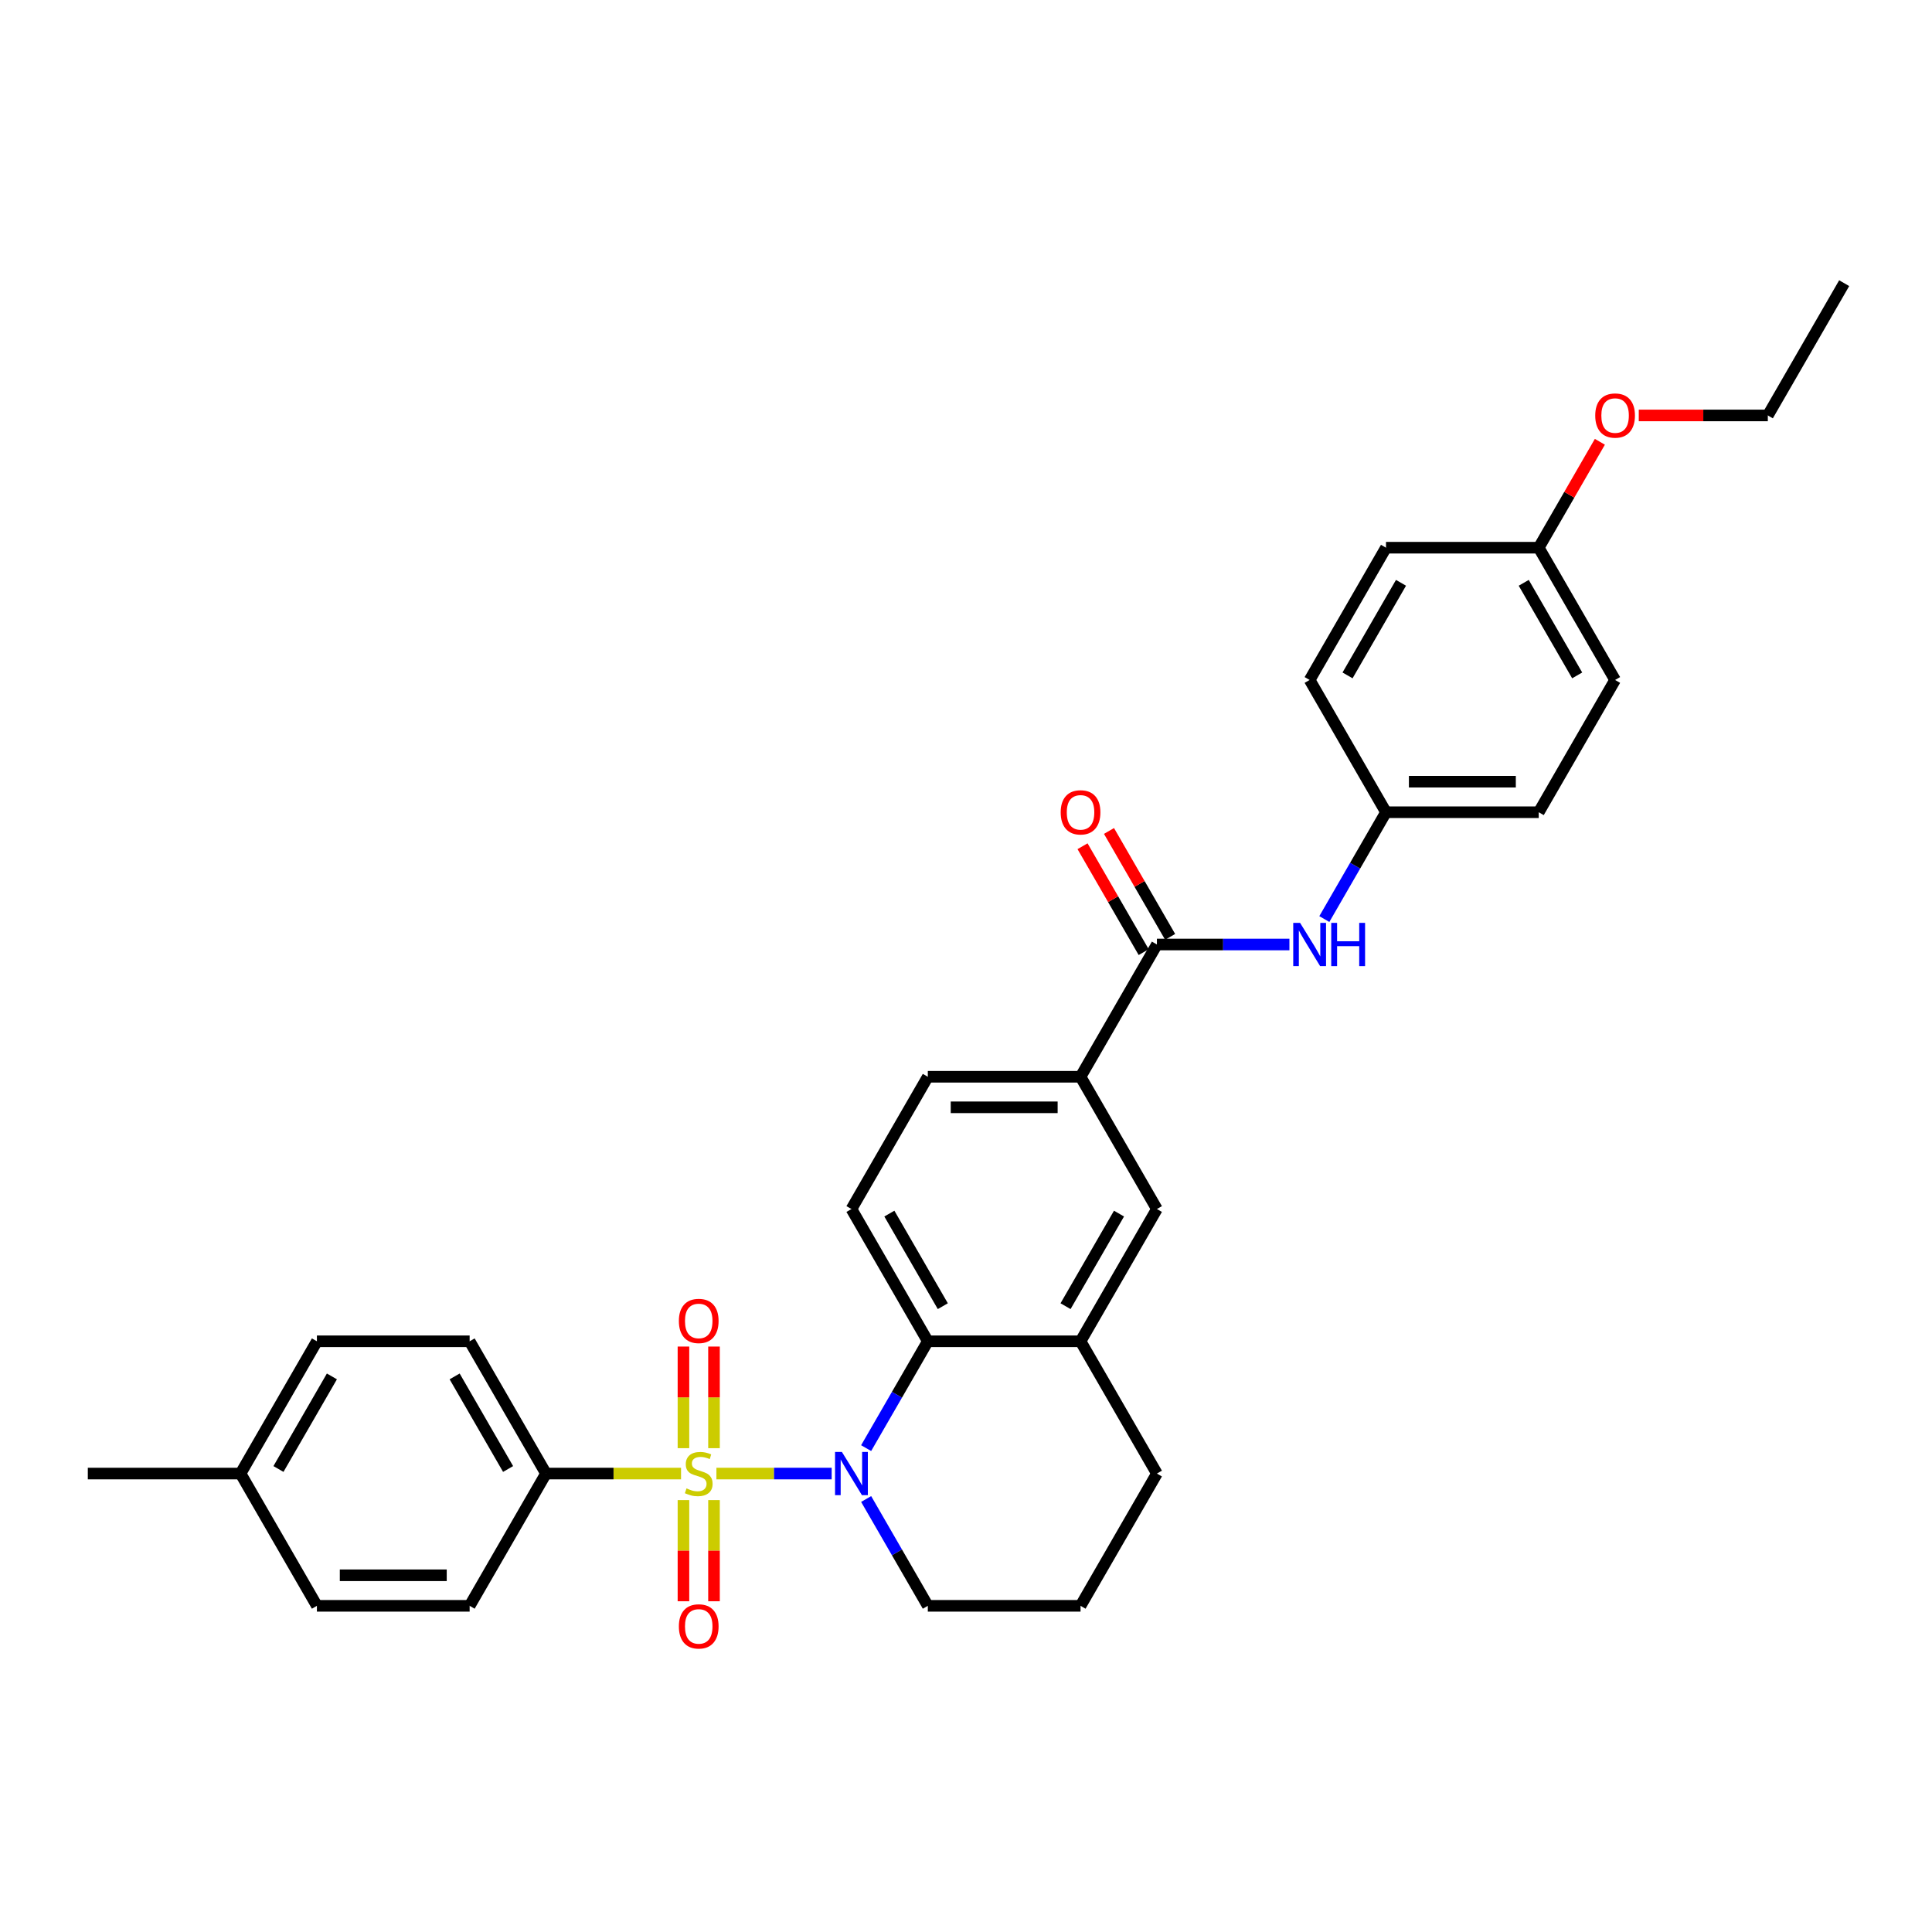 <?xml version='1.0' encoding='iso-8859-1'?>
<svg version='1.1' baseProfile='full'
              xmlns='http://www.w3.org/2000/svg'
                      xmlns:rdkit='http://www.rdkit.org/xml'
                      xmlns:xlink='http://www.w3.org/1999/xlink'
                  xml:space='preserve'
width='1000px' height='1000px' viewBox='0 0 1000 1000'>
<!-- END OF HEADER -->
<rect style='opacity:1.0;fill:#FFFFFF;stroke:none' width='1000' height='1000' x='0' y='0'> </rect>
<path class='bond-0' d='M 370.814,762.713 L 400.644,762.713' style='fill:none;fill-rule:evenodd;stroke:#CCCC00;stroke-width:6px;stroke-linecap:butt;stroke-linejoin:miter;stroke-opacity:1' />
<path class='bond-0' d='M 400.644,762.713 L 430.474,762.713' style='fill:none;fill-rule:evenodd;stroke:#0000FF;stroke-width:6px;stroke-linecap:butt;stroke-linejoin:miter;stroke-opacity:1' />
<path class='bond-4' d='M 352.506,762.713 L 317.557,762.713' style='fill:none;fill-rule:evenodd;stroke:#CCCC00;stroke-width:6px;stroke-linecap:butt;stroke-linejoin:miter;stroke-opacity:1' />
<path class='bond-4' d='M 317.557,762.713 L 282.609,762.713' style='fill:none;fill-rule:evenodd;stroke:#000000;stroke-width:6px;stroke-linecap:butt;stroke-linejoin:miter;stroke-opacity:1' />
<path class='bond-7' d='M 369.565,749.574 L 369.565,723.276' style='fill:none;fill-rule:evenodd;stroke:#CCCC00;stroke-width:6px;stroke-linecap:butt;stroke-linejoin:miter;stroke-opacity:1' />
<path class='bond-7' d='M 369.565,723.276 L 369.565,696.977' style='fill:none;fill-rule:evenodd;stroke:#FF0000;stroke-width:6px;stroke-linecap:butt;stroke-linejoin:miter;stroke-opacity:1' />
<path class='bond-7' d='M 353.755,749.574 L 353.755,723.276' style='fill:none;fill-rule:evenodd;stroke:#CCCC00;stroke-width:6px;stroke-linecap:butt;stroke-linejoin:miter;stroke-opacity:1' />
<path class='bond-7' d='M 353.755,723.276 L 353.755,696.977' style='fill:none;fill-rule:evenodd;stroke:#FF0000;stroke-width:6px;stroke-linecap:butt;stroke-linejoin:miter;stroke-opacity:1' />
<path class='bond-8' d='M 353.755,776.452 L 353.755,802.631' style='fill:none;fill-rule:evenodd;stroke:#CCCC00;stroke-width:6px;stroke-linecap:butt;stroke-linejoin:miter;stroke-opacity:1' />
<path class='bond-8' d='M 353.755,802.631 L 353.755,828.811' style='fill:none;fill-rule:evenodd;stroke:#FF0000;stroke-width:6px;stroke-linecap:butt;stroke-linejoin:miter;stroke-opacity:1' />
<path class='bond-8' d='M 369.565,776.452 L 369.565,802.631' style='fill:none;fill-rule:evenodd;stroke:#CCCC00;stroke-width:6px;stroke-linecap:butt;stroke-linejoin:miter;stroke-opacity:1' />
<path class='bond-8' d='M 369.565,802.631 L 369.565,828.811' style='fill:none;fill-rule:evenodd;stroke:#FF0000;stroke-width:6px;stroke-linecap:butt;stroke-linejoin:miter;stroke-opacity:1' />
<path class='bond-1' d='M 448.315,749.543 L 464.276,721.897' style='fill:none;fill-rule:evenodd;stroke:#0000FF;stroke-width:6px;stroke-linecap:butt;stroke-linejoin:miter;stroke-opacity:1' />
<path class='bond-1' d='M 464.276,721.897 L 480.237,694.252' style='fill:none;fill-rule:evenodd;stroke:#000000;stroke-width:6px;stroke-linecap:butt;stroke-linejoin:miter;stroke-opacity:1' />
<path class='bond-16' d='M 448.315,775.883 L 464.276,803.528' style='fill:none;fill-rule:evenodd;stroke:#0000FF;stroke-width:6px;stroke-linecap:butt;stroke-linejoin:miter;stroke-opacity:1' />
<path class='bond-16' d='M 464.276,803.528 L 480.237,831.173' style='fill:none;fill-rule:evenodd;stroke:#000000;stroke-width:6px;stroke-linecap:butt;stroke-linejoin:miter;stroke-opacity:1' />
<path class='bond-3' d='M 480.237,694.252 L 559.289,694.252' style='fill:none;fill-rule:evenodd;stroke:#000000;stroke-width:6px;stroke-linecap:butt;stroke-linejoin:miter;stroke-opacity:1' />
<path class='bond-10' d='M 480.237,694.252 L 440.711,625.792' style='fill:none;fill-rule:evenodd;stroke:#000000;stroke-width:6px;stroke-linecap:butt;stroke-linejoin:miter;stroke-opacity:1' />
<path class='bond-10' d='M 488,676.078 L 460.332,628.156' style='fill:none;fill-rule:evenodd;stroke:#000000;stroke-width:6px;stroke-linecap:butt;stroke-linejoin:miter;stroke-opacity:1' />
<path class='bond-2' d='M 598.814,488.871 L 559.289,557.331' style='fill:none;fill-rule:evenodd;stroke:#000000;stroke-width:6px;stroke-linecap:butt;stroke-linejoin:miter;stroke-opacity:1' />
<path class='bond-6' d='M 598.814,488.871 L 633.107,488.871' style='fill:none;fill-rule:evenodd;stroke:#000000;stroke-width:6px;stroke-linecap:butt;stroke-linejoin:miter;stroke-opacity:1' />
<path class='bond-6' d='M 633.107,488.871 L 667.399,488.871' style='fill:none;fill-rule:evenodd;stroke:#0000FF;stroke-width:6px;stroke-linecap:butt;stroke-linejoin:miter;stroke-opacity:1' />
<path class='bond-11' d='M 605.66,484.918 L 589.836,457.51' style='fill:none;fill-rule:evenodd;stroke:#000000;stroke-width:6px;stroke-linecap:butt;stroke-linejoin:miter;stroke-opacity:1' />
<path class='bond-11' d='M 589.836,457.51 L 574.012,430.102' style='fill:none;fill-rule:evenodd;stroke:#FF0000;stroke-width:6px;stroke-linecap:butt;stroke-linejoin:miter;stroke-opacity:1' />
<path class='bond-11' d='M 591.968,492.823 L 576.144,465.415' style='fill:none;fill-rule:evenodd;stroke:#000000;stroke-width:6px;stroke-linecap:butt;stroke-linejoin:miter;stroke-opacity:1' />
<path class='bond-11' d='M 576.144,465.415 L 560.32,438.007' style='fill:none;fill-rule:evenodd;stroke:#FF0000;stroke-width:6px;stroke-linecap:butt;stroke-linejoin:miter;stroke-opacity:1' />
<path class='bond-9' d='M 559.289,694.252 L 598.814,625.792' style='fill:none;fill-rule:evenodd;stroke:#000000;stroke-width:6px;stroke-linecap:butt;stroke-linejoin:miter;stroke-opacity:1' />
<path class='bond-9' d='M 551.525,676.078 L 579.193,628.156' style='fill:none;fill-rule:evenodd;stroke:#000000;stroke-width:6px;stroke-linecap:butt;stroke-linejoin:miter;stroke-opacity:1' />
<path class='bond-32' d='M 559.289,694.252 L 598.814,762.713' style='fill:none;fill-rule:evenodd;stroke:#000000;stroke-width:6px;stroke-linecap:butt;stroke-linejoin:miter;stroke-opacity:1' />
<path class='bond-13' d='M 282.609,762.713 L 243.083,694.252' style='fill:none;fill-rule:evenodd;stroke:#000000;stroke-width:6px;stroke-linecap:butt;stroke-linejoin:miter;stroke-opacity:1' />
<path class='bond-13' d='M 262.988,760.349 L 235.32,712.426' style='fill:none;fill-rule:evenodd;stroke:#000000;stroke-width:6px;stroke-linecap:butt;stroke-linejoin:miter;stroke-opacity:1' />
<path class='bond-14' d='M 282.609,762.713 L 243.083,831.173' style='fill:none;fill-rule:evenodd;stroke:#000000;stroke-width:6px;stroke-linecap:butt;stroke-linejoin:miter;stroke-opacity:1' />
<path class='bond-5' d='M 559.289,557.331 L 480.237,557.331' style='fill:none;fill-rule:evenodd;stroke:#000000;stroke-width:6px;stroke-linecap:butt;stroke-linejoin:miter;stroke-opacity:1' />
<path class='bond-5' d='M 547.431,573.141 L 492.095,573.141' style='fill:none;fill-rule:evenodd;stroke:#000000;stroke-width:6px;stroke-linecap:butt;stroke-linejoin:miter;stroke-opacity:1' />
<path class='bond-33' d='M 559.289,557.331 L 598.814,625.792' style='fill:none;fill-rule:evenodd;stroke:#000000;stroke-width:6px;stroke-linecap:butt;stroke-linejoin:miter;stroke-opacity:1' />
<path class='bond-15' d='M 685.469,475.701 L 701.43,448.055' style='fill:none;fill-rule:evenodd;stroke:#0000FF;stroke-width:6px;stroke-linecap:butt;stroke-linejoin:miter;stroke-opacity:1' />
<path class='bond-15' d='M 701.43,448.055 L 717.391,420.41' style='fill:none;fill-rule:evenodd;stroke:#000000;stroke-width:6px;stroke-linecap:butt;stroke-linejoin:miter;stroke-opacity:1' />
<path class='bond-12' d='M 440.711,625.792 L 480.237,557.331' style='fill:none;fill-rule:evenodd;stroke:#000000;stroke-width:6px;stroke-linecap:butt;stroke-linejoin:miter;stroke-opacity:1' />
<path class='bond-19' d='M 243.083,694.252 L 164.032,694.252' style='fill:none;fill-rule:evenodd;stroke:#000000;stroke-width:6px;stroke-linecap:butt;stroke-linejoin:miter;stroke-opacity:1' />
<path class='bond-18' d='M 243.083,831.173 L 164.032,831.173' style='fill:none;fill-rule:evenodd;stroke:#000000;stroke-width:6px;stroke-linecap:butt;stroke-linejoin:miter;stroke-opacity:1' />
<path class='bond-18' d='M 231.225,815.363 L 175.889,815.363' style='fill:none;fill-rule:evenodd;stroke:#000000;stroke-width:6px;stroke-linecap:butt;stroke-linejoin:miter;stroke-opacity:1' />
<path class='bond-21' d='M 717.391,420.41 L 677.866,351.95' style='fill:none;fill-rule:evenodd;stroke:#000000;stroke-width:6px;stroke-linecap:butt;stroke-linejoin:miter;stroke-opacity:1' />
<path class='bond-22' d='M 717.391,420.41 L 796.443,420.41' style='fill:none;fill-rule:evenodd;stroke:#000000;stroke-width:6px;stroke-linecap:butt;stroke-linejoin:miter;stroke-opacity:1' />
<path class='bond-22' d='M 729.249,404.6 L 784.585,404.6' style='fill:none;fill-rule:evenodd;stroke:#000000;stroke-width:6px;stroke-linecap:butt;stroke-linejoin:miter;stroke-opacity:1' />
<path class='bond-27' d='M 480.237,831.173 L 559.289,831.173' style='fill:none;fill-rule:evenodd;stroke:#000000;stroke-width:6px;stroke-linecap:butt;stroke-linejoin:miter;stroke-opacity:1' />
<path class='bond-17' d='M 796.443,283.489 L 835.968,351.95' style='fill:none;fill-rule:evenodd;stroke:#000000;stroke-width:6px;stroke-linecap:butt;stroke-linejoin:miter;stroke-opacity:1' />
<path class='bond-17' d='M 788.679,301.663 L 816.347,349.586' style='fill:none;fill-rule:evenodd;stroke:#000000;stroke-width:6px;stroke-linecap:butt;stroke-linejoin:miter;stroke-opacity:1' />
<path class='bond-26' d='M 796.443,283.489 L 812.267,256.081' style='fill:none;fill-rule:evenodd;stroke:#000000;stroke-width:6px;stroke-linecap:butt;stroke-linejoin:miter;stroke-opacity:1' />
<path class='bond-26' d='M 812.267,256.081 L 828.091,228.673' style='fill:none;fill-rule:evenodd;stroke:#FF0000;stroke-width:6px;stroke-linecap:butt;stroke-linejoin:miter;stroke-opacity:1' />
<path class='bond-34' d='M 796.443,283.489 L 717.391,283.489' style='fill:none;fill-rule:evenodd;stroke:#000000;stroke-width:6px;stroke-linecap:butt;stroke-linejoin:miter;stroke-opacity:1' />
<path class='bond-20' d='M 164.032,831.173 L 124.506,762.713' style='fill:none;fill-rule:evenodd;stroke:#000000;stroke-width:6px;stroke-linecap:butt;stroke-linejoin:miter;stroke-opacity:1' />
<path class='bond-31' d='M 164.032,694.252 L 124.506,762.713' style='fill:none;fill-rule:evenodd;stroke:#000000;stroke-width:6px;stroke-linecap:butt;stroke-linejoin:miter;stroke-opacity:1' />
<path class='bond-31' d='M 171.795,712.426 L 144.127,760.349' style='fill:none;fill-rule:evenodd;stroke:#000000;stroke-width:6px;stroke-linecap:butt;stroke-linejoin:miter;stroke-opacity:1' />
<path class='bond-29' d='M 124.506,762.713 L 45.455,762.713' style='fill:none;fill-rule:evenodd;stroke:#000000;stroke-width:6px;stroke-linecap:butt;stroke-linejoin:miter;stroke-opacity:1' />
<path class='bond-24' d='M 677.866,351.95 L 717.391,283.489' style='fill:none;fill-rule:evenodd;stroke:#000000;stroke-width:6px;stroke-linecap:butt;stroke-linejoin:miter;stroke-opacity:1' />
<path class='bond-24' d='M 697.487,349.586 L 725.155,301.663' style='fill:none;fill-rule:evenodd;stroke:#000000;stroke-width:6px;stroke-linecap:butt;stroke-linejoin:miter;stroke-opacity:1' />
<path class='bond-23' d='M 796.443,420.41 L 835.968,351.95' style='fill:none;fill-rule:evenodd;stroke:#000000;stroke-width:6px;stroke-linecap:butt;stroke-linejoin:miter;stroke-opacity:1' />
<path class='bond-25' d='M 598.814,762.713 L 559.289,831.173' style='fill:none;fill-rule:evenodd;stroke:#000000;stroke-width:6px;stroke-linecap:butt;stroke-linejoin:miter;stroke-opacity:1' />
<path class='bond-28' d='M 848.221,215.029 L 881.621,215.029' style='fill:none;fill-rule:evenodd;stroke:#FF0000;stroke-width:6px;stroke-linecap:butt;stroke-linejoin:miter;stroke-opacity:1' />
<path class='bond-28' d='M 881.621,215.029 L 915.02,215.029' style='fill:none;fill-rule:evenodd;stroke:#000000;stroke-width:6px;stroke-linecap:butt;stroke-linejoin:miter;stroke-opacity:1' />
<path class='bond-30' d='M 915.02,215.029 L 954.545,146.568' style='fill:none;fill-rule:evenodd;stroke:#000000;stroke-width:6px;stroke-linecap:butt;stroke-linejoin:miter;stroke-opacity:1' />
<path  class='atom-0' d='M 355.336 770.396
Q 355.589 770.491, 356.632 770.934
Q 357.676 771.377, 358.814 771.661
Q 359.984 771.914, 361.123 771.914
Q 363.241 771.914, 364.474 770.902
Q 365.708 769.859, 365.708 768.056
Q 365.708 766.823, 365.075 766.064
Q 364.474 765.305, 363.526 764.894
Q 362.577 764.483, 360.996 764.009
Q 359.004 763.408, 357.802 762.839
Q 356.632 762.27, 355.779 761.068
Q 354.957 759.867, 354.957 757.843
Q 354.957 755.029, 356.854 753.29
Q 358.783 751.551, 362.577 751.551
Q 365.17 751.551, 368.111 752.784
L 367.383 755.219
Q 364.696 754.112, 362.672 754.112
Q 360.49 754.112, 359.289 755.029
Q 358.087 755.914, 358.119 757.464
Q 358.119 758.665, 358.719 759.392
Q 359.352 760.12, 360.237 760.531
Q 361.154 760.942, 362.672 761.416
Q 364.696 762.049, 365.897 762.681
Q 367.099 763.313, 367.953 764.61
Q 368.838 765.875, 368.838 768.056
Q 368.838 771.155, 366.751 772.831
Q 364.696 774.475, 361.249 774.475
Q 359.257 774.475, 357.739 774.033
Q 356.253 773.622, 354.482 772.894
L 355.336 770.396
' fill='#CCCC00'/>
<path  class='atom-1' d='M 435.763 751.519
L 443.099 763.377
Q 443.826 764.547, 444.996 766.665
Q 446.166 768.784, 446.229 768.91
L 446.229 751.519
L 449.202 751.519
L 449.202 773.906
L 446.134 773.906
L 438.261 760.942
Q 437.344 759.424, 436.364 757.685
Q 435.415 755.946, 435.13 755.408
L 435.13 773.906
L 432.221 773.906
L 432.221 751.519
L 435.763 751.519
' fill='#0000FF'/>
<path  class='atom-7' d='M 672.917 477.677
L 680.253 489.535
Q 680.98 490.705, 682.15 492.823
Q 683.32 494.942, 683.383 495.068
L 683.383 477.677
L 686.356 477.677
L 686.356 500.064
L 683.289 500.064
L 675.415 487.1
Q 674.498 485.582, 673.518 483.843
Q 672.569 482.104, 672.285 481.566
L 672.285 500.064
L 669.375 500.064
L 669.375 477.677
L 672.917 477.677
' fill='#0000FF'/>
<path  class='atom-7' d='M 689.043 477.677
L 692.079 477.677
L 692.079 487.195
L 703.526 487.195
L 703.526 477.677
L 706.561 477.677
L 706.561 500.064
L 703.526 500.064
L 703.526 489.724
L 692.079 489.724
L 692.079 500.064
L 689.043 500.064
L 689.043 477.677
' fill='#0000FF'/>
<path  class='atom-8' d='M 351.383 683.724
Q 351.383 678.349, 354.04 675.345
Q 356.696 672.341, 361.66 672.341
Q 366.625 672.341, 369.281 675.345
Q 371.937 678.349, 371.937 683.724
Q 371.937 689.163, 369.249 692.262
Q 366.561 695.329, 361.66 695.329
Q 356.727 695.329, 354.04 692.262
Q 351.383 689.195, 351.383 683.724
M 361.66 692.8
Q 365.075 692.8, 366.909 690.523
Q 368.775 688.215, 368.775 683.724
Q 368.775 679.329, 366.909 677.116
Q 365.075 674.871, 361.66 674.871
Q 358.245 674.871, 356.379 677.084
Q 354.545 679.298, 354.545 683.724
Q 354.545 688.246, 356.379 690.523
Q 358.245 692.8, 361.66 692.8
' fill='#FF0000'/>
<path  class='atom-9' d='M 351.383 841.827
Q 351.383 836.452, 354.04 833.448
Q 356.696 830.444, 361.66 830.444
Q 366.625 830.444, 369.281 833.448
Q 371.937 836.452, 371.937 841.827
Q 371.937 847.266, 369.249 850.365
Q 366.561 853.432, 361.66 853.432
Q 356.727 853.432, 354.04 850.365
Q 351.383 847.298, 351.383 841.827
M 361.66 850.902
Q 365.075 850.902, 366.909 848.626
Q 368.775 846.317, 368.775 841.827
Q 368.775 837.432, 366.909 835.219
Q 365.075 832.973, 361.66 832.973
Q 358.245 832.973, 356.379 835.187
Q 354.545 837.4, 354.545 841.827
Q 354.545 846.349, 356.379 848.626
Q 358.245 850.902, 361.66 850.902
' fill='#FF0000'/>
<path  class='atom-12' d='M 549.012 420.473
Q 549.012 415.098, 551.668 412.094
Q 554.324 409.09, 559.289 409.09
Q 564.253 409.09, 566.909 412.094
Q 569.565 415.098, 569.565 420.473
Q 569.565 425.912, 566.877 429.011
Q 564.19 432.078, 559.289 432.078
Q 554.356 432.078, 551.668 429.011
Q 549.012 425.944, 549.012 420.473
M 559.289 429.548
Q 562.704 429.548, 564.538 427.272
Q 566.403 424.963, 566.403 420.473
Q 566.403 416.078, 564.538 413.865
Q 562.704 411.62, 559.289 411.62
Q 555.874 411.62, 554.008 413.833
Q 552.174 416.046, 552.174 420.473
Q 552.174 424.995, 554.008 427.272
Q 555.874 429.548, 559.289 429.548
' fill='#FF0000'/>
<path  class='atom-27' d='M 825.692 215.092
Q 825.692 209.716, 828.348 206.712
Q 831.004 203.708, 835.968 203.708
Q 840.933 203.708, 843.589 206.712
Q 846.245 209.716, 846.245 215.092
Q 846.245 220.531, 843.557 223.629
Q 840.87 226.697, 835.968 226.697
Q 831.036 226.697, 828.348 223.629
Q 825.692 220.562, 825.692 215.092
M 835.968 224.167
Q 839.383 224.167, 841.217 221.89
Q 843.083 219.582, 843.083 215.092
Q 843.083 210.697, 841.217 208.483
Q 839.383 206.238, 835.968 206.238
Q 832.553 206.238, 830.688 208.451
Q 828.854 210.665, 828.854 215.092
Q 828.854 219.614, 830.688 221.89
Q 832.553 224.167, 835.968 224.167
' fill='#FF0000'/>
</svg>
